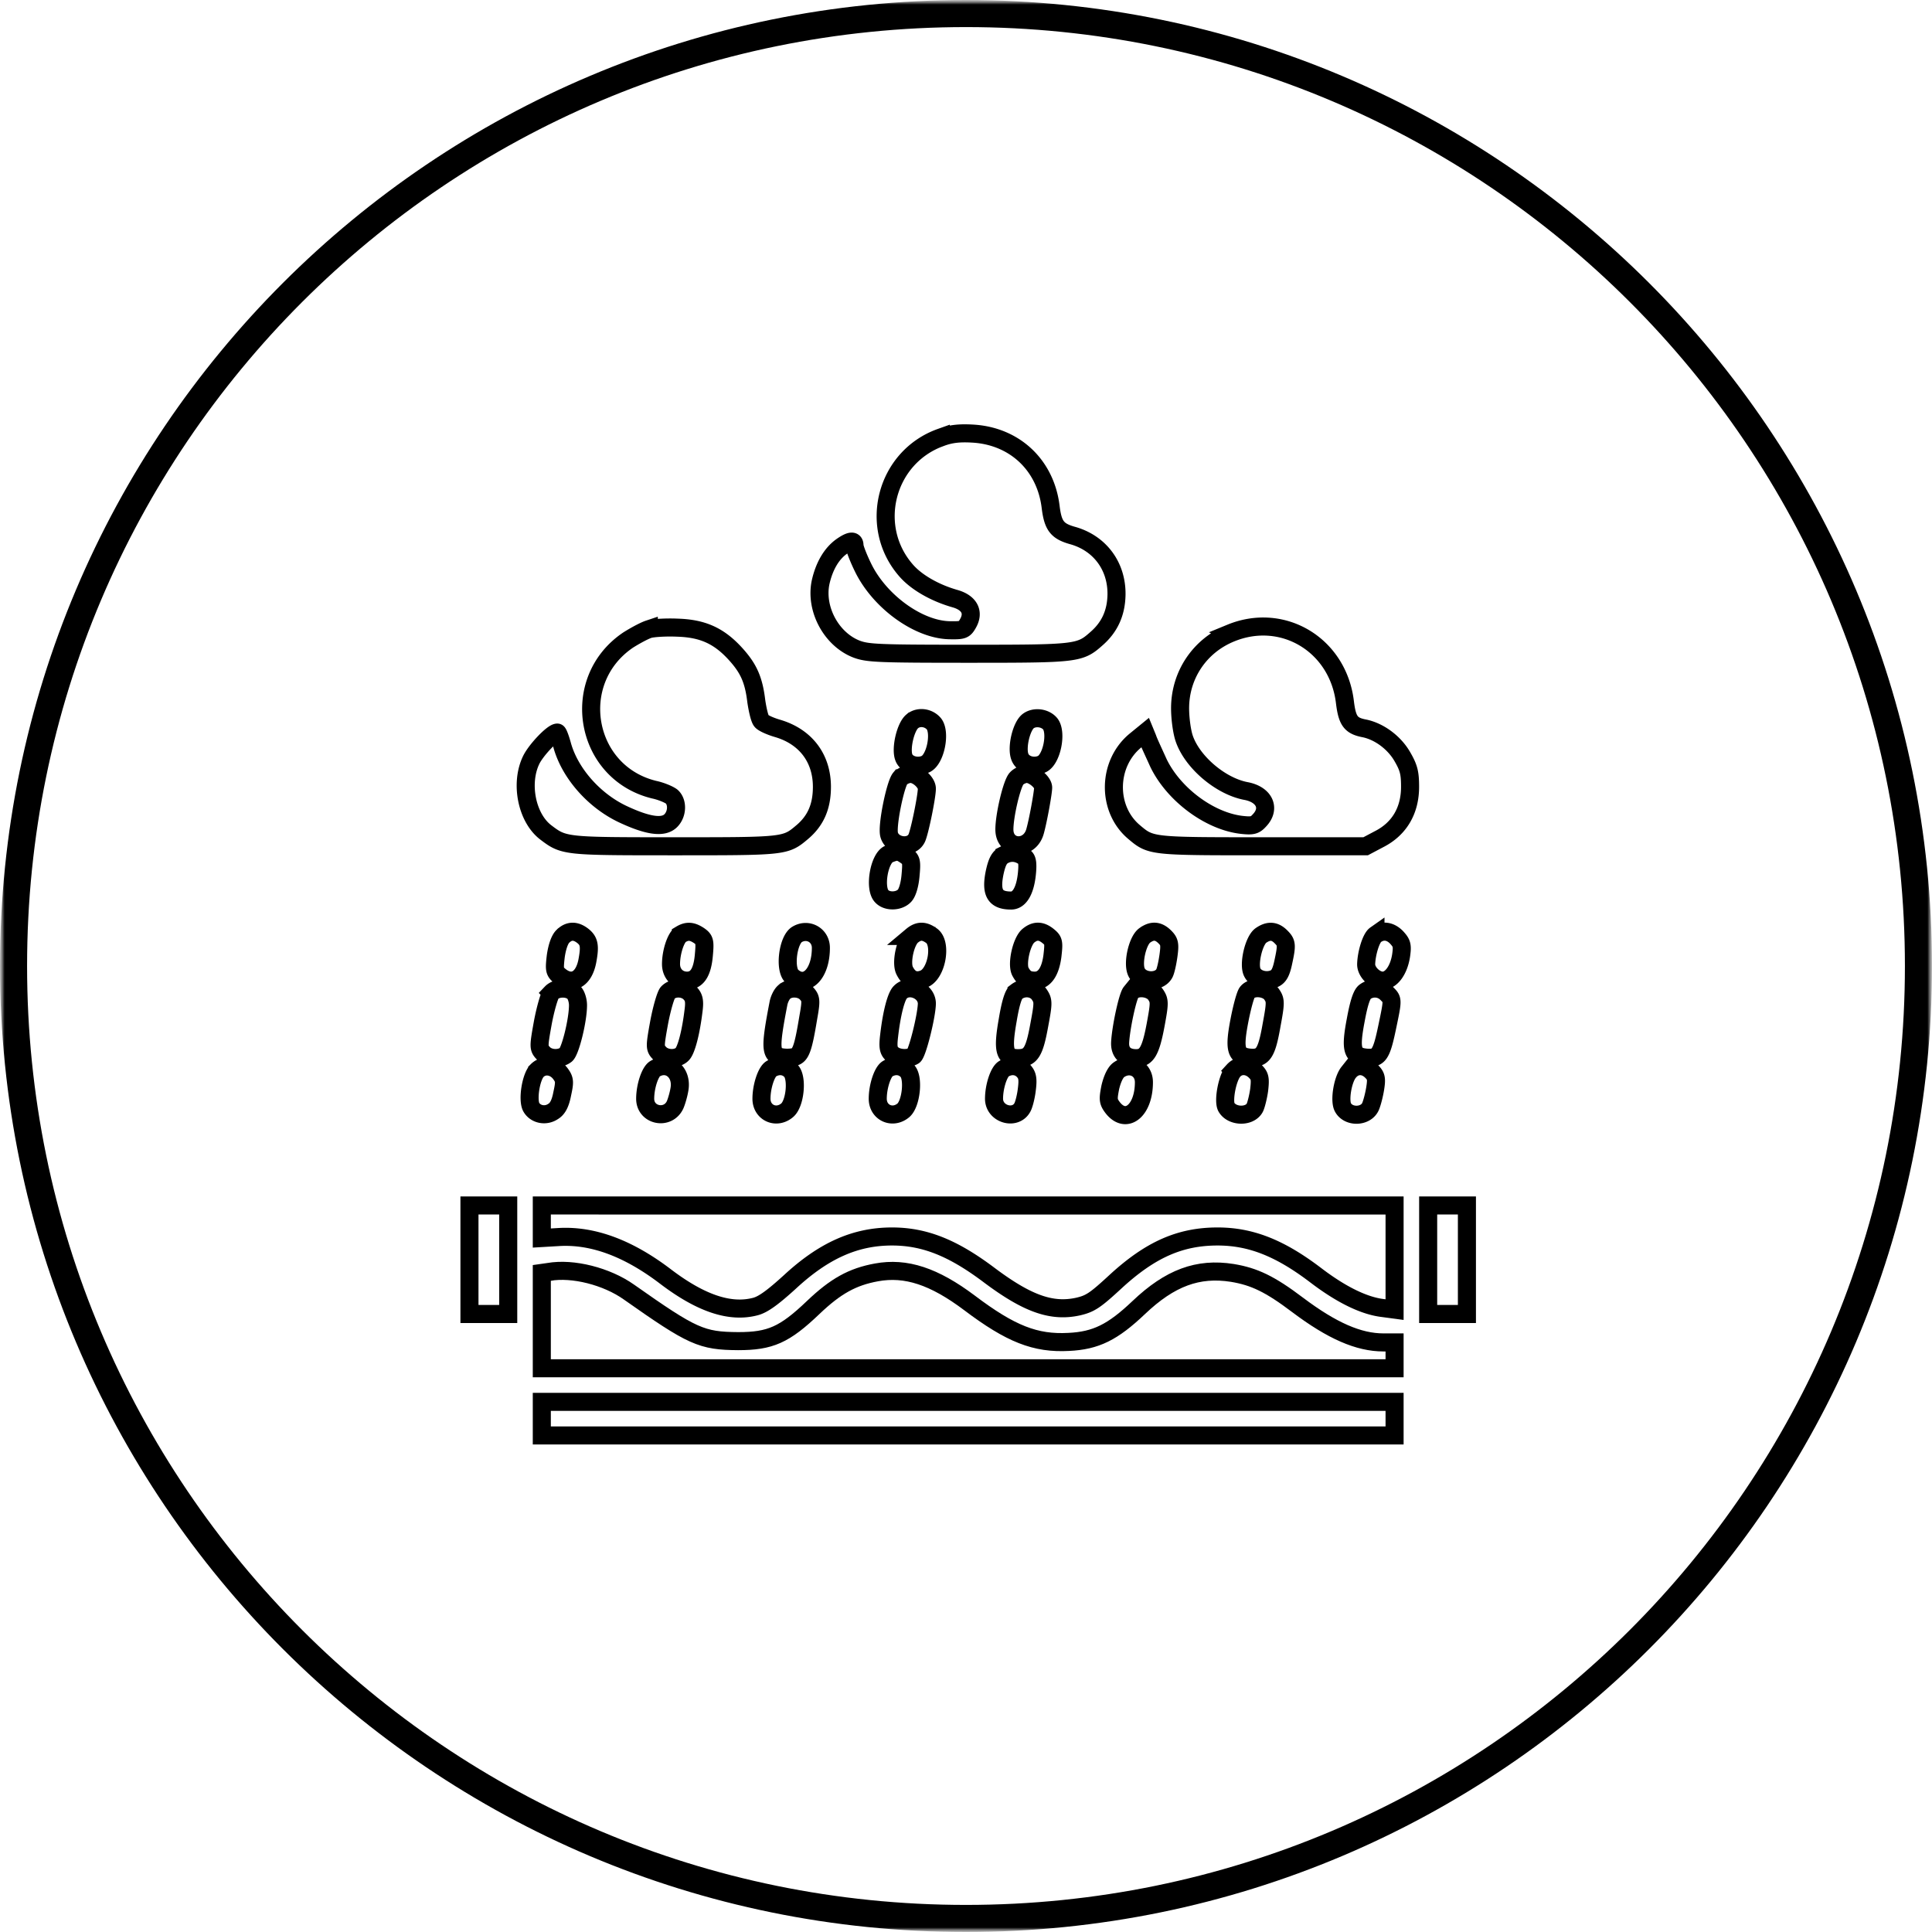 <svg xmlns="http://www.w3.org/2000/svg" width="214" height="214" fill="none"><g clip-path="url(#a)"><mask id="b" width="214" height="214" x="0" y="0" maskUnits="userSpaceOnUse" style="mask-type:luminance"><path fill="#fff" d="M214 0H0v214h214V0Z"/></mask><g mask="url(#b)"><mask id="c" width="214" height="214" x="0" y="0" maskUnits="userSpaceOnUse" style="mask-type:luminance"><path fill="#fff" d="M214 0H0v214h214V0Z"/></mask><g mask="url(#c)"><path stroke="#000" stroke-width="3" d="M107 1.5c58.266 0 105.5 47.234 105.5 105.5S165.266 212.5 107 212.5 1.5 165.266 1.5 107 48.734 1.5 107 1.5Z"/></g></g><path stroke="#000" stroke-width="2" d="M104.207 48.456c-6.096 2.176-8.1 9.875-3.835 14.74 1.145 1.318 3.206 2.492 5.439 3.121 1.574.458 2.118 1.517 1.403 2.748-.401.715-.573.773-2.061.744-3.492-.086-7.786-3.235-9.59-7.013-.515-1.059-.915-2.117-.915-2.375 0-.601-.458-.573-1.431.114-1.117.802-1.918 2.175-2.319 3.95-.63 2.948 1.174 6.326 3.979 7.414 1.23.458 2.375.515 12.365.515 12.022 0 12.365-.029 14.197-1.66 1.489-1.288 2.205-2.89 2.233-4.923.029-3.12-1.832-5.64-4.809-6.498-1.775-.487-2.232-1.088-2.49-3.206-.572-4.637-4.007-7.843-8.644-8.1-1.489-.086-2.462.028-3.522.43ZM71.864 69.695c-.516.172-1.518.716-2.29 1.202-6.641 4.494-4.866 14.684 2.89 16.573.802.171 1.66.544 1.947.773.659.601.63 1.917-.114 2.662-.83.83-2.548.572-5.296-.716-3.234-1.517-5.925-4.608-6.755-7.728-.2-.715-.43-1.317-.515-1.317-.515 0-2.348 1.918-2.891 3.034-1.26 2.605-.487 6.412 1.603 8.015 2.032 1.546 2.118 1.546 14.311 1.546 12.223 0 12.25 0 14.112-1.574 1.488-1.26 2.175-2.834 2.175-5.01 0-3.177-1.803-5.553-4.895-6.469-.8-.229-1.631-.6-1.803-.83-.2-.229-.43-1.23-.573-2.204-.285-2.376-.858-3.635-2.318-5.238-1.831-2.004-3.635-2.805-6.412-2.891-1.259-.057-2.69.029-3.176.172ZM136.324 70.124c-3.435 1.402-5.61 4.637-5.61 8.33 0 1.116.2 2.604.458 3.348.887 2.605 4.006 5.267 6.812 5.81 2.061.373 2.776 1.919 1.545 3.235-.515.573-.773.659-2.032.516-3.578-.43-7.527-3.407-9.188-6.87-.515-1.145-1.087-2.347-1.202-2.719l-.258-.63-1.087.887c-3.12 2.576-3.178 7.586-.143 10.133 1.86 1.575 1.889 1.575 14.226 1.575h11.42l1.517-.802c2.233-1.145 3.406-3.177 3.406-5.782 0-1.546-.143-2.118-.859-3.349-.887-1.545-2.547-2.776-4.178-3.12-1.517-.286-1.918-.801-2.176-2.89-.744-6.355-6.87-10.048-12.651-7.672ZM101.031 79.913c-.744.63-1.288 3.035-.915 3.979.285.802 1.487 1.173 2.403.744 1.089-.487 1.689-3.434.945-4.436-.601-.744-1.746-.887-2.433-.287ZM113.914 79.855c-.773.544-1.346 2.949-.945 3.979.315.858 1.488 1.23 2.433.802 1.088-.487 1.689-3.435.945-4.438-.544-.686-1.718-.858-2.433-.343ZM99.716 86.21c-.544.659-1.489 5.238-1.231 6.24.344 1.317 2.405 1.632 3.034.43.315-.573 1.145-4.638 1.145-5.525 0-.687-1.031-1.632-1.804-1.632-.371 0-.887.23-1.144.487ZM112.597 86.24c-.515.543-1.345 4.064-1.345 5.639 0 2.232 2.833 2.375 3.406.171.343-1.23.887-4.264.887-4.809 0-.6-1.088-1.516-1.803-1.516-.372 0-.887.228-1.145.515ZM98.456 94.597c-1.089.457-1.661 3.835-.773 4.694.6.63 1.917.573 2.518-.086.315-.343.573-1.23.658-2.261.143-1.546.086-1.746-.515-2.176-.744-.515-.973-.543-1.888-.171ZM111.25 94.683c-.544.257-.802.744-1.059 1.889-.487 2.29 0 3.177 1.803 3.177.916 0 1.546-1.06 1.746-2.92.114-1.116.057-1.631-.229-1.86-.715-.544-1.517-.659-2.261-.286ZM62.331 103.728c-.343.343-.628 1.174-.772 2.204-.172 1.488-.143 1.689.458 2.176 1.345 1.087 2.633.4 3.035-1.632.314-1.66.228-2.232-.487-2.805-.802-.63-1.546-.63-2.233.057ZM75.414 103.499c-.544.315-1.088 1.946-1.088 3.291 0 1.06.745 1.833 1.775 1.833 1.088 0 1.69-.888 1.86-2.806.144-1.545.087-1.746-.515-2.175-.773-.515-1.316-.573-2.032-.143ZM88.293 103.499c-1.03.602-1.431 3.864-.572 4.637 1.545 1.403 3.205-.229 3.205-3.149 0-1.402-1.43-2.203-2.633-1.488ZM101.003 103.671c-.744.658-1.23 2.976-.801 3.835.486.974 1.173 1.289 2.089.944 1.46-.515 2.09-3.978.887-4.808-.829-.601-1.459-.572-2.175.029ZM113.883 103.67c-.744.659-1.288 3.12-.859 3.951.401.744.801 1.001 1.603 1.001 1.031 0 1.717-.945 1.947-2.748.171-1.488.143-1.688-.458-2.175-.802-.659-1.489-.659-2.233-.029ZM126.794 103.613c-.773.544-1.346 2.949-.945 3.979.458 1.202 2.519 1.345 3.12.229.143-.258.344-1.145.458-1.975.172-1.26.115-1.546-.4-2.061-.716-.716-1.403-.773-2.233-.172ZM139.672 103.614c-.801.544-1.431 3.263-.944 4.121.372.745 1.546 1.059 2.433.659.487-.229.744-.687.974-1.775.429-1.974.4-2.204-.258-2.862-.688-.687-1.374-.716-2.205-.143ZM152.355 103.556c-.487.343-1.002 2.032-1.031 3.263 0 .858.974 1.803 1.832 1.803.945 0 1.775-1.144 2.033-2.748.171-1.145.085-1.403-.458-2.003-.716-.773-1.604-.888-2.376-.315ZM61.075 109.968c-.229.286-.658 1.774-.945 3.292-.486 2.69-.486 2.833.029 3.377.572.658 1.804.744 2.518.201.487-.372 1.346-3.807 1.346-5.496 0-.516-.2-1.174-.458-1.403-.601-.601-1.918-.572-2.49.029ZM73.955 109.967c-.23.286-.659 1.775-.945 3.292-.487 2.691-.487 2.834.029 3.378.6.686 1.918.744 2.518.143.458-.429.974-2.433 1.26-4.808.143-1.059.057-1.489-.344-1.919-.629-.715-1.917-.744-2.518-.086ZM86.834 109.91c-.257.229-.515.773-.6 1.202-.946 4.894-.917 5.696.257 5.983a4.052 4.052 0 0 0 1.431 0c.773-.201 1.03-.888 1.603-4.351.344-1.918.315-2.147-.172-2.691-.6-.687-1.917-.744-2.519-.143ZM99.716 109.91c-.458.458-.944 2.319-1.23 4.809-.144 1.202-.086 1.632.314 2.004.515.515 1.747.63 2.404.229.402-.258 1.432-4.408 1.461-5.782 0-1.431-1.975-2.261-2.949-1.26ZM112.597 109.854c-.343.229-.658 1.231-.973 3.12-.602 3.406-.373 4.236 1.144 4.236 1.403 0 1.804-.659 2.348-3.664.458-2.433.458-2.69.028-3.349-.515-.801-1.717-.973-2.547-.343ZM125.275 109.911c-.372.458-1.116 3.921-1.202 5.553-.057 1.116.602 1.746 1.775 1.746 1.145 0 1.603-.744 2.147-3.635.458-2.462.458-2.719.028-3.378-.544-.83-2.147-1.001-2.748-.286ZM138.157 109.911c-.201.229-.573 1.603-.859 3.063-.63 3.262-.429 4.035 1.174 4.178 1.43.115 1.831-.486 2.376-3.606.457-2.462.457-2.748.028-3.378-.515-.801-2.147-.973-2.719-.257ZM151.208 109.852c-.371.258-.686 1.232-1.03 3.092-.63 3.292-.429 4.065 1.173 4.208 1.375.114 1.66-.315 2.29-3.321.659-3.148.659-3.091-.028-3.778a1.838 1.838 0 0 0-2.405-.201ZM59.498 118.584c-.687.687-1.087 3.205-.658 4.036.458.829 1.603 1.059 2.433.486.487-.286.801-.887 1.002-1.946.286-1.317.286-1.574-.2-2.233-.688-.916-1.86-1.059-2.577-.343ZM72.552 118.383c-.544.315-1.088 1.947-1.088 3.321 0 1.888 2.548 2.375 3.32.658.172-.401.401-1.202.487-1.775.286-1.832-1.23-3.091-2.719-2.204ZM85.432 118.383c-.544.315-1.087 1.946-1.087 3.321 0 1.545 1.63 2.289 2.833 1.287.888-.716 1.174-3.549.458-4.351-.572-.629-1.431-.715-2.204-.257ZM98.313 118.383c-.545.315-1.088 1.946-1.088 3.321 0 1.545 1.632 2.289 2.834 1.287.858-.716 1.173-3.578.458-4.351-.573-.629-1.432-.715-2.204-.257ZM111.193 118.383c-.544.315-1.088 1.946-1.088 3.321 0 1.717 2.376 2.403 3.149.944.171-.315.401-1.231.487-2.004.143-1.145.057-1.546-.344-2.004-.573-.629-1.431-.715-2.204-.257ZM123.931 118.498c-.372.258-.716.973-.944 1.918-.258 1.316-.258 1.574.228 2.232 1.489 1.975 3.492.401 3.492-2.776 0-1.518-1.517-2.261-2.776-1.374ZM136.639 118.583c-.687.744-1.173 3.32-.802 4.036.601 1.087 2.576 1.145 3.149.086.143-.286.372-1.174.486-1.975.144-1.26.087-1.546-.429-2.061-.744-.744-1.774-.773-2.404-.086ZM149.376 118.784c-.658.83-1.03 3.12-.629 3.864.601 1.145 2.547 1.088 3.062-.086.172-.4.401-1.288.516-2.003.171-1.088.114-1.374-.401-1.889-.801-.802-1.861-.773-2.548.114ZM52 139.536v6.011h4.294v-12.021H52v6.01ZM60.014 135.329v1.803l1.947-.114c3.75-.201 7.67 1.259 11.792 4.407 3.894 2.949 7.127 4.037 9.933 3.292.858-.229 1.918-1.002 3.835-2.748 3.75-3.463 7.242-5.009 11.278-5.009 3.578 0 6.697 1.231 10.676 4.208 4.294 3.234 7.013 4.207 9.961 3.549 1.346-.315 1.89-.687 4.151-2.776 3.835-3.521 7.127-4.981 11.277-4.981 3.693 0 6.927 1.288 10.877 4.294 2.776 2.118 5.238 3.32 7.242 3.607l1.489.2v-11.535H60.014v1.803ZM158.192 139.536v6.011H162.485v-12.021H158.192v6.01Z"/><path stroke="#000" stroke-width="2" d="m60.816 140.881-.802.114V151.557h94.458v-2.862h-1.231c-2.748 0-5.696-1.288-9.503-4.151-3.063-2.319-4.809-3.148-7.242-3.549-3.807-.601-6.898.544-10.362 3.836-2.89 2.747-4.751 3.663-7.757 3.807-3.692.2-6.44-.888-10.991-4.323-3.921-2.947-7.042-3.978-10.304-3.377-2.662.486-4.523 1.517-7.013 3.893-3.177 3.034-4.752 3.721-8.3 3.721-4.066-.029-5.039-.459-12.109-5.439-2.462-1.745-6.21-2.691-8.844-2.232ZM60.014 157.139V159h94.458v-3.721H60.014v1.86Z"/></g><defs><clipPath id="a"><path fill="#fff" d="M0 0h214v214H0z"/></clipPath></defs></svg>